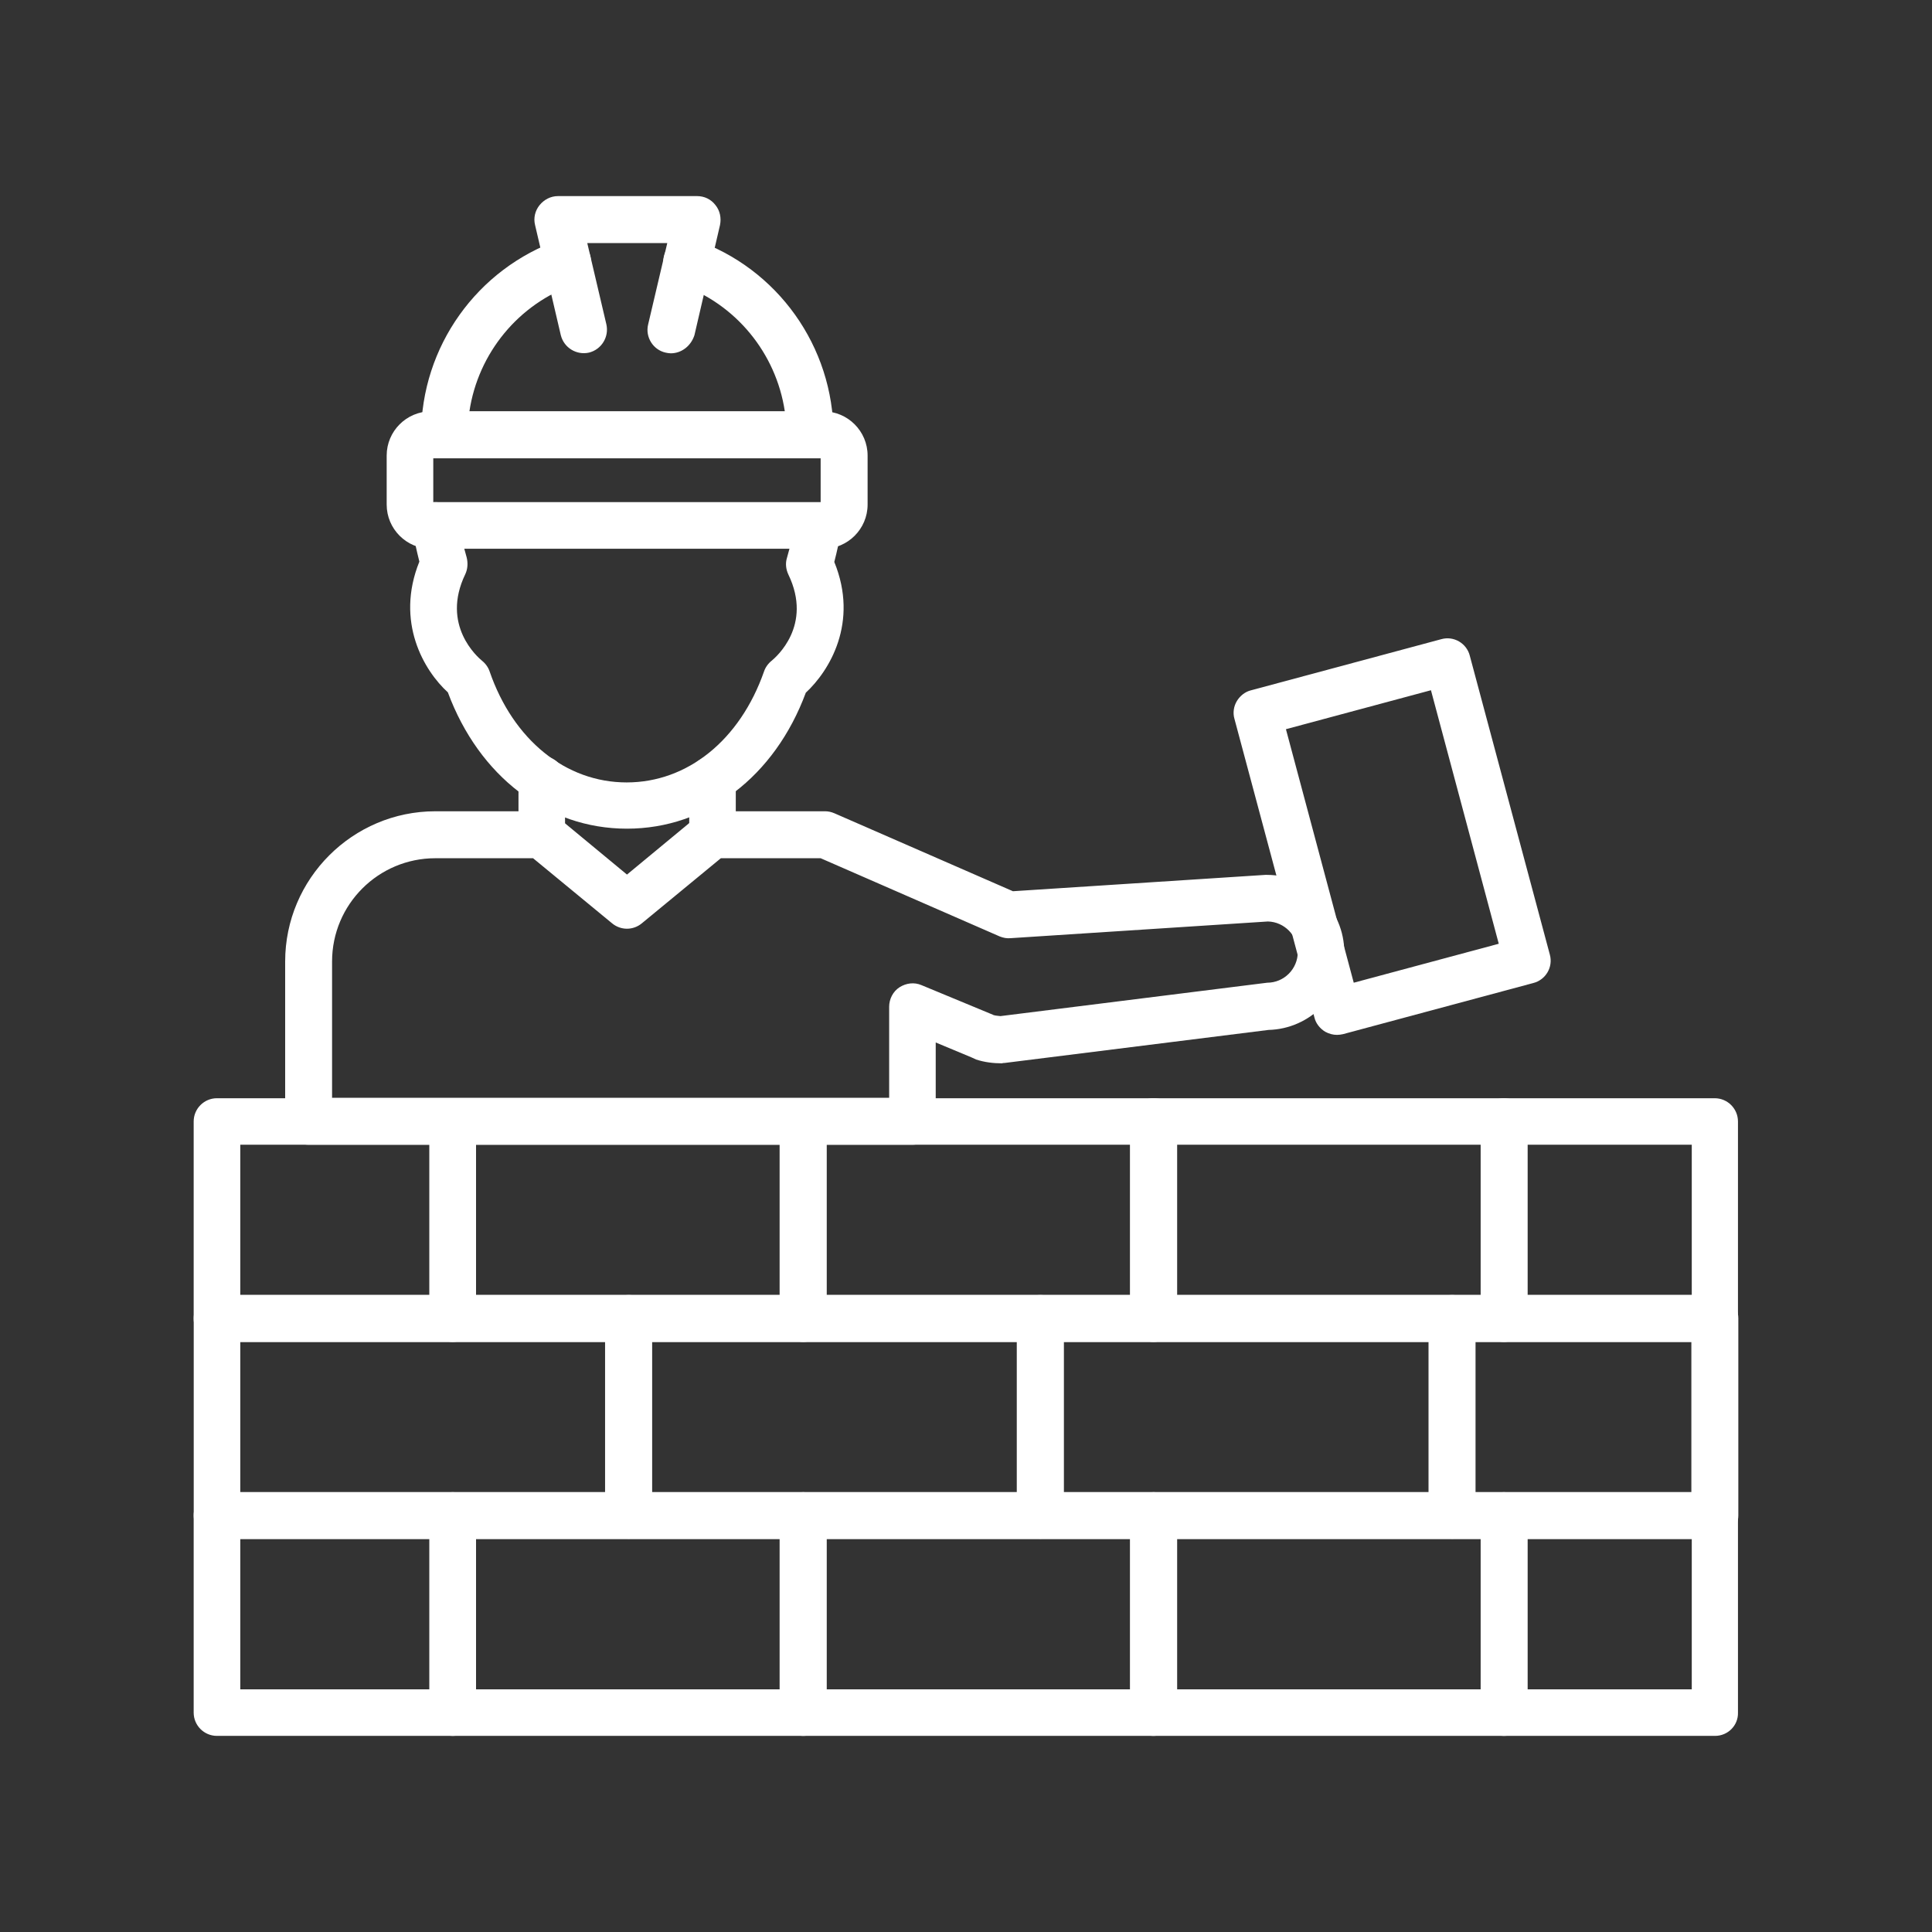 <svg xmlns="http://www.w3.org/2000/svg" xmlns:xlink="http://www.w3.org/1999/xlink" width="1080" zoomAndPan="magnify" viewBox="0 0 810 810" height="1080" preserveAspectRatio="xMidYMid meet"><rect x="0" y="0" width="810" height="810" fill="#333333" stroke="none"/><defs><clipPath id="32fd75fb3f"><path d="M 81 625 L 200 625 L 200 727.965 L 81 727.965 Z M 81 625 " clip-rule="nonzero"></path></clipPath><clipPath id="d11a88582a"><path d="M 180 625 L 347 625 L 347 727.965 L 180 727.965 Z M 180 625 " clip-rule="nonzero"></path></clipPath><clipPath id="08a014c3ae"><path d="M 327 625 L 494 625 L 494 727.965 L 327 727.965 Z M 327 625 " clip-rule="nonzero"></path></clipPath><clipPath id="a9bbf839fe"><path d="M 473 625 L 641 625 L 641 727.965 L 473 727.965 Z M 473 625 " clip-rule="nonzero"></path></clipPath><clipPath id="43e3155476"><path d="M 620 625 L 729 625 L 729 727.965 L 620 727.965 Z M 620 625 " clip-rule="nonzero"></path></clipPath><clipPath id="9b6c44428b"><path d="M 224 82.215 L 303 82.215 L 303 149 L 224 149 Z M 224 82.215 " clip-rule="nonzero"></path></clipPath></defs><g clip-path="url(#32fd75fb3f)"><path fill="#ffffff" d="M 100.738 708.258 L 180.043 708.258 L 180.043 645.27 L 100.738 645.27 Z M 189.82 727.777 L 90.961 727.777 C 85.57 727.777 81.199 723.406 81.199 718.016 L 81.199 635.359 C 81.199 629.973 85.57 625.602 90.961 625.602 L 189.82 625.602 C 195.211 625.602 199.582 629.973 199.582 635.359 L 199.582 718.016 C 199.582 723.406 195.211 727.777 189.82 727.777 Z M 189.82 727.777 " fill-opacity="1" fill-rule="evenodd"></path></g><g clip-path="url(#d11a88582a)"><path fill="#ffffff" d="M 199.582 708.258 L 326.855 708.258 L 326.855 645.27 L 199.582 645.27 Z M 336.762 727.777 L 189.82 727.777 C 184.434 727.777 180.062 723.406 180.062 718.016 L 180.062 635.359 C 180.062 629.973 184.434 625.602 189.82 625.602 L 336.781 625.602 C 342.168 625.602 346.539 629.973 346.539 635.359 L 346.539 718.016 C 346.539 723.406 342.168 727.777 336.762 727.777 Z M 336.762 727.777 " fill-opacity="1" fill-rule="evenodd"></path></g><g clip-path="url(#08a014c3ae)"><path fill="#ffffff" d="M 346.539 708.258 L 473.812 708.258 L 473.812 645.27 L 346.539 645.27 Z M 483.574 727.777 L 336.762 727.777 C 331.371 727.777 327 723.406 327 718.016 L 327 635.359 C 327 629.973 331.371 625.602 336.762 625.602 L 483.719 625.602 C 489.109 625.602 493.48 629.973 493.48 635.359 L 493.48 718.016 C 493.5 723.406 489.129 727.777 483.574 727.777 Z M 483.574 727.777 " fill-opacity="1" fill-rule="evenodd"></path></g><g clip-path="url(#a9bbf839fe)"><path fill="#ffffff" d="M 493.5 708.258 L 620.77 708.258 L 620.77 645.27 L 493.5 645.27 Z M 630.531 727.777 L 483.574 727.777 C 478.184 727.777 473.812 723.406 473.812 718.016 L 473.812 635.359 C 473.812 629.973 478.184 625.602 483.574 625.602 L 630.531 625.602 C 635.922 625.602 640.293 629.973 640.293 635.359 L 640.293 718.016 C 640.457 723.406 635.938 727.777 630.531 727.777 Z M 630.531 727.777 " fill-opacity="1" fill-rule="evenodd"></path></g><g clip-path="url(#43e3155476)"><path fill="#ffffff" d="M 640.457 708.258 L 709.281 708.258 L 709.281 645.27 L 640.457 645.27 Z M 719.039 727.777 L 630.551 727.777 C 625.16 727.777 620.789 723.406 620.789 718.016 L 620.789 635.359 C 620.789 629.973 625.16 625.602 630.551 625.602 L 718.891 625.602 C 724.281 625.602 728.652 629.973 728.652 635.359 L 728.652 718.016 C 728.801 723.406 724.43 727.777 719.039 727.777 Z M 719.039 727.777 " fill-opacity="1" fill-rule="evenodd"></path></g><path fill="#ffffff" d="M 100.738 625.582 L 253.68 625.582 L 253.68 562.613 L 100.738 562.613 Z M 263.59 645.121 L 90.98 645.121 C 85.59 645.121 81.219 640.75 81.219 635.359 L 81.219 552.703 C 81.219 547.316 85.59 542.945 90.98 542.945 L 263.59 542.945 C 268.977 542.945 273.348 547.316 273.348 552.703 L 273.348 635.359 C 273.348 640.75 268.977 645.121 263.59 645.121 Z M 263.59 645.121 " fill-opacity="1" fill-rule="evenodd"></path><path fill="#ffffff" d="M 273.348 625.582 L 426.289 625.582 L 426.289 562.613 L 273.348 562.613 Z M 436.199 645.121 L 263.59 645.121 C 258.199 645.121 253.828 640.75 253.828 635.359 L 253.828 552.703 C 253.828 547.316 258.199 542.945 263.59 542.945 L 436.199 542.945 C 441.586 542.945 445.957 547.316 445.957 552.703 L 445.957 635.359 C 445.977 640.75 441.586 645.121 436.199 645.121 Z M 436.199 645.121 " fill-opacity="1" fill-rule="evenodd"></path><path fill="#ffffff" d="M 618.586 625.582 L 709.113 625.582 L 709.113 562.613 L 618.586 562.613 Z M 719.039 645.121 L 608.824 645.121 C 603.438 645.121 599.066 640.75 599.066 635.359 L 599.066 552.703 C 599.066 547.316 603.438 542.945 608.824 542.945 L 719.039 542.945 C 724.43 542.945 728.801 547.316 728.801 552.703 L 728.801 635.359 C 728.801 640.75 724.43 645.121 719.039 645.121 Z M 719.039 645.121 " fill-opacity="1" fill-rule="evenodd"></path><path fill="#ffffff" d="M 445.977 625.582 L 598.918 625.582 L 598.918 562.613 L 445.977 562.613 Z M 608.809 645.121 L 436.199 645.121 C 430.809 645.121 426.438 640.75 426.438 635.359 L 426.438 552.703 C 426.438 547.316 430.809 542.945 436.199 542.945 L 608.809 542.945 C 614.195 542.945 618.566 547.316 618.566 552.703 L 618.566 635.359 C 618.586 640.75 614.215 645.121 608.809 645.121 Z M 608.809 645.121 " fill-opacity="1" fill-rule="evenodd"></path><path fill="#ffffff" d="M 100.738 542.926 L 180.043 542.926 L 180.043 479.938 L 100.738 479.938 Z M 189.82 562.613 L 90.961 562.613 C 85.57 562.613 81.199 558.242 81.199 552.852 L 81.199 470.195 C 81.199 464.809 85.57 460.438 90.961 460.438 L 189.82 460.438 C 195.211 460.438 199.582 464.809 199.582 470.195 L 199.582 552.723 C 199.582 558.223 195.211 562.613 189.82 562.613 Z M 189.82 562.613 " fill-opacity="1" fill-rule="evenodd"></path><path fill="#ffffff" d="M 199.582 542.926 L 326.855 542.926 L 326.855 479.938 L 199.582 479.938 Z M 336.762 562.613 L 189.82 562.613 C 184.434 562.613 180.062 558.242 180.062 552.852 L 180.062 470.195 C 180.062 464.809 184.434 460.438 189.82 460.438 L 336.781 460.438 C 342.168 460.438 346.539 464.809 346.539 470.195 L 346.539 552.852 C 346.539 558.223 342.168 562.613 336.762 562.613 Z M 336.762 562.613 " fill-opacity="1" fill-rule="evenodd"></path><path fill="#ffffff" d="M 346.539 542.926 L 473.812 542.926 L 473.812 479.938 L 346.539 479.938 Z M 483.574 562.613 L 336.762 562.613 C 331.371 562.613 327 558.242 327 552.852 L 327 470.195 C 327 464.809 331.371 460.438 336.762 460.438 L 483.719 460.438 C 489.109 460.438 493.48 464.809 493.48 470.195 L 493.48 552.852 C 493.5 558.223 489.129 562.613 483.574 562.613 Z M 483.574 562.613 " fill-opacity="1" fill-rule="evenodd"></path><path fill="#ffffff" d="M 493.5 542.926 L 620.77 542.926 L 620.77 479.938 L 493.5 479.938 Z M 630.531 562.613 L 483.574 562.613 C 478.184 562.613 473.812 558.242 473.812 552.852 L 473.812 470.195 C 473.812 464.809 478.184 460.438 483.574 460.438 L 630.531 460.438 C 635.922 460.438 640.293 464.809 640.293 470.195 L 640.293 552.852 C 640.457 558.223 635.938 562.613 630.531 562.613 Z M 630.531 562.613 " fill-opacity="1" fill-rule="evenodd"></path><path fill="#ffffff" d="M 640.457 542.926 L 709.281 542.926 L 709.281 479.938 L 640.457 479.938 Z M 719.039 562.613 L 630.551 562.613 C 625.16 562.613 620.789 558.242 620.789 552.852 L 620.789 470.195 C 620.789 464.809 625.16 460.438 630.551 460.438 L 718.891 460.438 C 724.281 460.438 728.652 464.809 728.652 470.195 L 728.652 552.852 C 728.801 558.223 724.43 562.613 719.039 562.613 Z M 719.039 562.613 " fill-opacity="1" fill-rule="evenodd"></path><path fill="#ffffff" d="M 181.652 210.523 L 344.059 210.523 L 344.059 192.152 L 181.652 192.152 Z M 345.227 230.062 L 180.637 230.062 C 170.43 230.062 162.117 221.746 162.117 211.543 L 162.117 190.984 C 162.117 180.781 170.43 172.465 180.637 172.465 L 345.227 172.465 C 355.43 172.465 363.746 180.781 363.746 190.984 L 363.746 211.543 C 363.746 221.746 355.43 230.062 345.227 230.062 Z M 345.227 230.062 " fill-opacity="1" fill-rule="evenodd"></path><path fill="#ffffff" d="M 339.539 192.004 L 186.32 192.004 C 180.934 192.004 176.562 187.633 176.562 182.242 C 176.562 145.352 200.027 112.551 234.734 100.457 C 239.844 98.715 245.383 101.477 247.273 106.586 C 249.012 111.699 246.254 117.238 241.141 119.125 C 217.363 127.273 200.453 148.129 196.805 172.465 L 329.039 172.465 C 325.391 148.109 308.48 127.273 284.719 119.109 C 279.609 117.367 276.848 111.809 278.59 106.57 C 280.332 101.457 285.887 98.699 291.129 100.438 C 325.965 112.383 349.449 145.352 349.449 182.227 C 349.301 187.633 344.93 192.004 339.539 192.004 Z M 339.539 192.004 " fill-opacity="1" fill-rule="evenodd"></path><path fill="#ffffff" d="M 262.848 347.426 C 229.457 347.426 200.879 325.555 187.766 290.273 C 177.859 281.234 165.598 260.824 175.82 235.453 C 174.652 230.785 173.637 226.266 172.914 221.895 C 172.043 216.504 175.691 211.543 181.082 210.672 C 186.469 209.801 191.434 213.449 192.305 218.84 C 193.027 223.656 194.191 228.598 195.656 233.711 C 196.23 236.043 196.102 238.527 195.082 240.711 C 184.73 262.141 200.324 275.547 202.082 277.012 C 203.547 278.18 204.711 279.789 205.285 281.531 C 215.195 310.254 237.215 328.035 262.734 328.035 C 288.258 328.035 310.258 310.254 320.316 281.531 C 320.891 279.789 322.059 278.18 323.52 277.012 C 325.262 275.547 340.875 262.289 330.52 240.859 C 329.5 238.676 329.207 236.191 329.945 233.859 C 331.41 228.746 332.578 223.805 333.297 218.988 C 334.168 213.598 339.281 209.949 344.523 210.82 C 349.91 211.691 353.559 216.801 352.688 222.043 C 351.969 226.414 350.949 231.082 349.781 235.602 C 360.133 260.973 347.746 281.234 337.836 290.422 C 324.816 325.555 296.238 347.426 262.848 347.426 Z M 262.848 347.426 " fill-opacity="1" fill-rule="evenodd"></path><path fill="#ffffff" d="M 298.723 359.668 C 293.332 359.668 288.961 355.297 288.961 349.906 L 288.961 326.719 C 288.961 321.332 293.332 316.961 298.723 316.961 C 304.109 316.961 308.48 321.332 308.48 326.719 L 308.48 349.906 C 308.48 355.297 304.109 359.668 298.723 359.668 Z M 298.723 359.668 " fill-opacity="1" fill-rule="evenodd"></path><path fill="#ffffff" d="M 227.141 359.668 C 221.75 359.668 217.379 355.297 217.379 349.906 L 217.379 326.719 C 217.379 321.332 221.75 316.961 227.141 316.961 C 232.531 316.961 236.898 321.332 236.898 326.719 L 236.898 349.906 C 236.898 355.297 232.531 359.668 227.141 359.668 Z M 227.141 359.668 " fill-opacity="1" fill-rule="evenodd"></path><g clip-path="url(#9b6c44428b)"><path fill="#ffffff" d="M 281.219 148.129 C 280.496 148.129 279.758 147.98 279.035 147.832 C 273.793 146.664 270.441 141.277 271.738 136.016 L 279.758 101.902 L 246.215 101.902 L 254.234 136.016 C 255.402 141.258 252.199 146.516 246.938 147.832 C 241.695 149 236.438 145.797 235.121 140.535 L 224.324 94.328 C 223.602 91.418 224.324 88.344 226.215 86.012 C 228.102 83.68 230.883 82.215 233.938 82.215 L 292.258 82.215 C 295.312 82.215 298.09 83.531 299.98 86.012 C 301.871 88.344 302.461 91.402 301.871 94.328 L 291.145 140.535 C 289.684 145.055 285.738 148.129 281.219 148.129 Z M 281.219 148.129 " fill-opacity="1" fill-rule="evenodd"></path></g><path fill="#ffffff" d="M 139.074 460.25 L 372.785 460.25 L 372.785 422.062 C 372.785 418.859 374.395 415.656 377.156 413.895 C 379.934 412.156 383.285 411.711 386.34 413.023 L 416.234 425.414 C 416.379 425.414 416.379 425.562 416.527 425.562 C 417.398 425.859 418.418 425.859 419.438 426.008 L 530.094 412.156 C 530.539 412.156 530.965 412.008 531.262 412.008 C 538.41 412.008 544.098 406.172 544.098 399.172 C 544.098 392.172 538.41 386.484 531.559 386.336 L 423.676 393.336 C 422.066 393.484 420.621 393.191 419.16 392.617 L 344.059 359.816 L 302.223 359.816 L 269.125 387.078 C 265.477 390.133 260.234 390.133 256.586 387.078 L 223.492 359.816 L 182.523 359.816 C 158.613 359.816 139.223 379.207 139.223 403.117 L 139.223 460.27 L 139.074 460.27 Z M 382.543 479.938 L 129.316 479.938 C 123.926 479.938 119.555 475.566 119.555 470.18 L 119.555 403.117 C 119.555 368.41 147.836 340.129 182.543 340.129 L 227.16 340.129 C 229.492 340.129 231.676 340.852 233.418 342.312 L 262.867 366.668 L 292.312 342.312 C 294.055 340.852 296.258 340.129 298.574 340.129 L 345.949 340.129 C 347.262 340.129 348.578 340.426 349.895 341 L 424.68 373.652 L 530.52 366.797 C 530.668 366.797 530.965 366.797 531.094 366.797 C 549.023 366.797 563.598 381.375 563.598 399.301 C 563.598 416.949 549.32 431.379 531.816 431.805 L 421.16 445.656 C 420.863 445.656 420.438 445.656 420.141 445.805 C 416.492 445.805 412.715 445.363 409.215 444.195 C 408.492 443.898 407.898 443.621 407.324 443.324 L 392.305 437.062 L 392.305 470.457 C 392.324 475.566 387.953 479.938 382.543 479.938 Z M 382.543 479.938 " fill-opacity="1" fill-rule="evenodd"></path><path fill="#ffffff" d="M 539.133 305.719 L 567.562 412.008 L 628.363 395.672 L 599.934 289.383 Z M 560.562 433.879 C 558.82 433.879 557.211 433.434 555.598 432.562 C 553.414 431.25 551.652 429.062 551.078 426.582 L 517.539 301.348 C 516.816 298.867 517.242 296.105 518.559 293.922 C 519.871 291.734 522.059 289.977 524.539 289.402 L 604.289 267.973 C 609.527 266.512 614.938 269.715 616.234 274.973 L 649.773 400.207 C 651.238 405.449 648.031 410.859 642.773 412.156 L 563.023 433.582 C 562.301 433.73 561.434 433.879 560.562 433.879 Z M 560.562 433.879 " fill-opacity="1" fill-rule="evenodd"></path></svg>